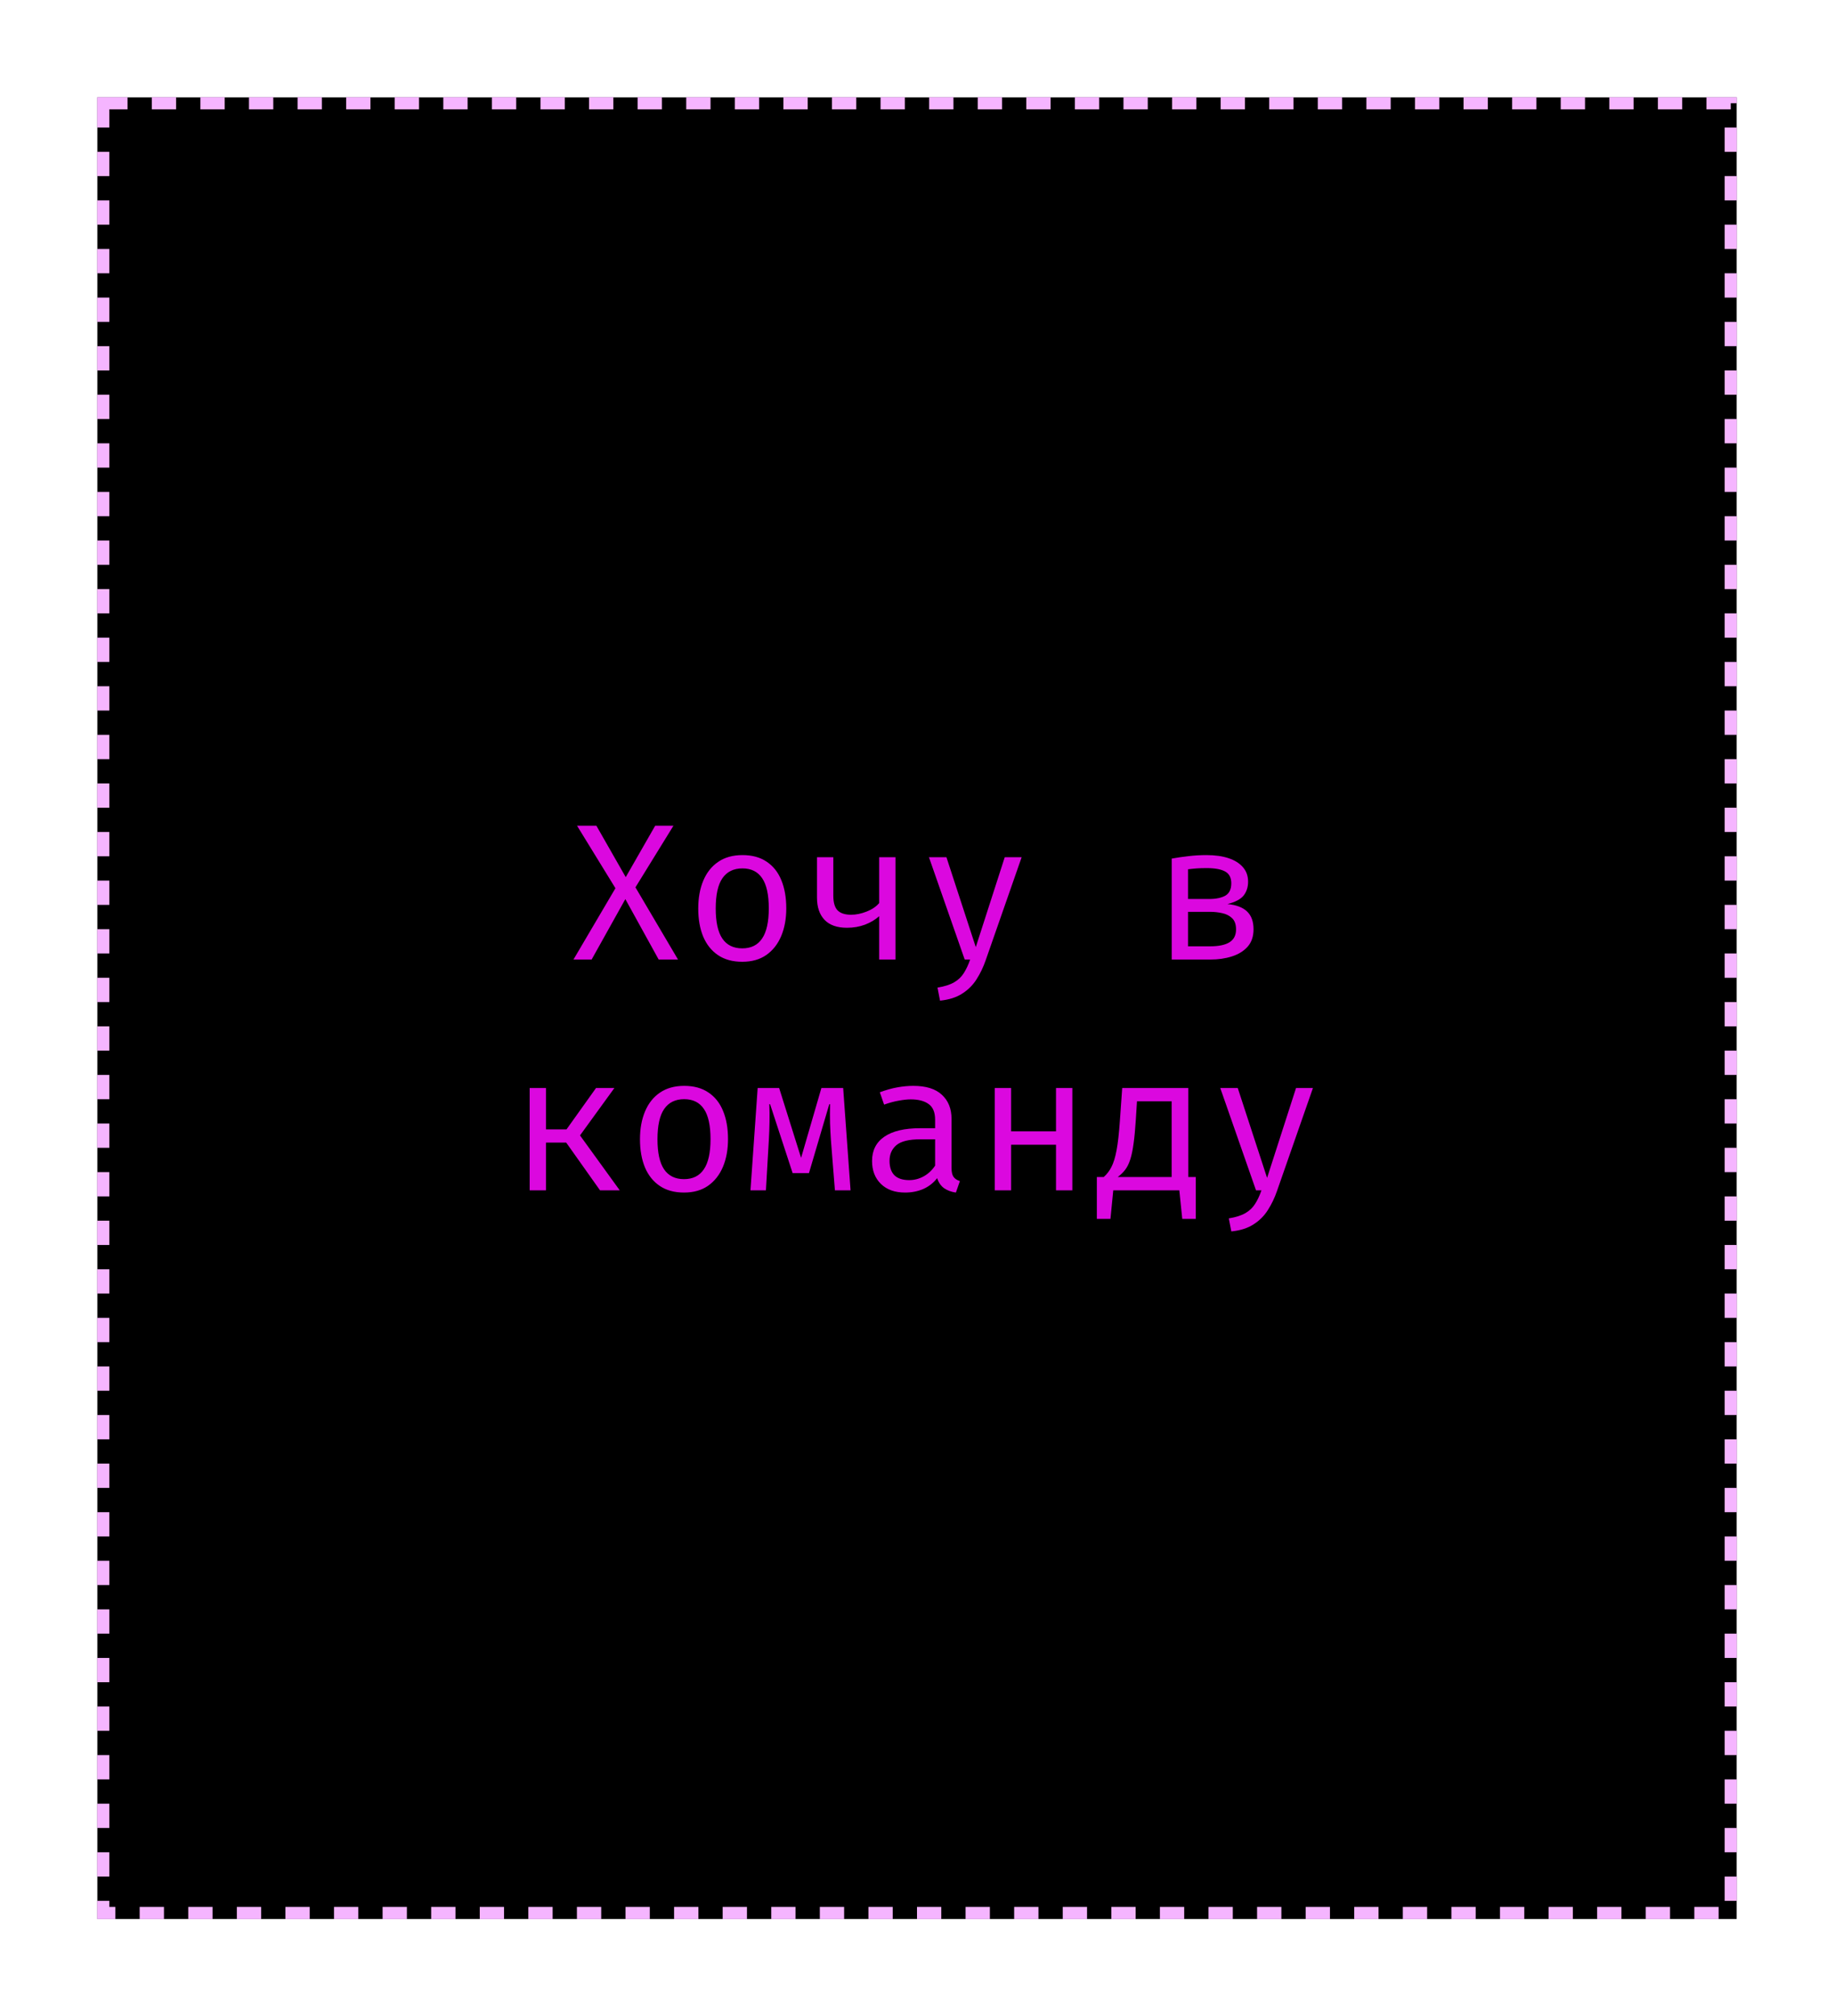 <?xml version="1.0" encoding="UTF-8"?> <svg xmlns="http://www.w3.org/2000/svg" width="151" height="166" viewBox="0 0 151 166" fill="none"> <g filter="url(#filter0_d_75_6505)"> <g clip-path="url(#clip0_75_6505)"> <rect x="8" y="8" width="135" height="150" fill="white"></rect> <g filter="url(#filter1_d_75_6505)"> <rect width="135" height="150" transform="translate(8 8)" fill="black"></rect> <path d="M47.511 67.984H49.103L51.519 72.216L53.943 67.984H55.447L52.319 73.056L55.823 79H54.231L51.487 74.024L48.711 79H47.215L50.671 73.128L47.511 67.984ZM61.129 70.4C61.923 70.4 62.587 70.581 63.12 70.944C63.659 71.301 64.062 71.808 64.329 72.464C64.6 73.12 64.737 73.893 64.737 74.784C64.737 75.643 64.598 76.403 64.32 77.064C64.043 77.725 63.635 78.245 63.096 78.624C62.563 78.997 61.902 79.184 61.112 79.184C60.323 79.184 59.659 79.003 59.12 78.64C58.582 78.277 58.174 77.768 57.897 77.112C57.624 76.451 57.489 75.68 57.489 74.8C57.489 73.931 57.627 73.165 57.904 72.504C58.182 71.843 58.59 71.328 59.129 70.96C59.672 70.587 60.339 70.4 61.129 70.4ZM61.129 71.496C60.403 71.496 59.854 71.765 59.48 72.304C59.112 72.837 58.928 73.669 58.928 74.8C58.928 75.909 59.11 76.733 59.472 77.272C59.84 77.811 60.387 78.08 61.112 78.08C61.838 78.08 62.382 77.811 62.745 77.272C63.112 76.733 63.297 75.904 63.297 74.784C63.297 73.664 63.115 72.837 62.752 72.304C62.39 71.765 61.849 71.496 61.129 71.496ZM73.73 70.576V79H72.386V75.432C72.066 75.72 71.677 75.952 71.218 76.128C70.76 76.299 70.266 76.384 69.738 76.384C68.922 76.384 68.306 76.168 67.89 75.736C67.474 75.299 67.266 74.688 67.266 73.904V70.576H68.61V73.744C68.61 74.304 68.728 74.707 68.962 74.952C69.202 75.192 69.573 75.312 70.074 75.312C70.48 75.312 70.901 75.227 71.338 75.056C71.781 74.885 72.13 74.651 72.386 74.352V70.576H73.73ZM84.116 70.576L81.156 79.056C80.959 79.627 80.708 80.149 80.404 80.624C80.105 81.099 79.713 81.491 79.228 81.8C78.748 82.115 78.137 82.309 77.396 82.384L77.188 81.312C77.769 81.216 78.228 81.069 78.564 80.872C78.9 80.675 79.164 80.421 79.356 80.112C79.553 79.803 79.727 79.432 79.876 79H79.428L76.484 70.576H77.924L80.34 77.976L82.724 70.576H84.116ZM99.335 70.4C100.034 70.4 100.64 70.485 101.152 70.656C101.664 70.827 102.058 71.075 102.336 71.4C102.618 71.72 102.76 72.117 102.76 72.592C102.76 73.029 102.64 73.405 102.4 73.72C102.16 74.029 101.714 74.267 101.064 74.432C101.789 74.501 102.328 74.707 102.68 75.048C103.032 75.384 103.208 75.872 103.208 76.512C103.208 77.099 103.045 77.576 102.72 77.944C102.394 78.307 101.962 78.573 101.424 78.744C100.89 78.915 100.301 79 99.656 79H96.472V70.688C96.914 70.608 97.373 70.541 97.847 70.488C98.328 70.429 98.823 70.4 99.335 70.4ZM99.352 71.472C99.031 71.472 98.76 71.48 98.535 71.496C98.311 71.512 98.072 71.536 97.816 71.568V77.912H99.624C100.338 77.912 100.874 77.8 101.232 77.576C101.589 77.352 101.768 77 101.768 76.52C101.768 76.109 101.661 75.803 101.448 75.6C101.234 75.392 100.965 75.253 100.64 75.184C100.314 75.109 99.981 75.072 99.639 75.072H97.559V74.016H99.552C100.106 74.016 100.549 73.925 100.88 73.744C101.21 73.557 101.376 73.216 101.376 72.72C101.376 72.261 101.208 71.939 100.872 71.752C100.536 71.565 100.029 71.472 99.352 71.472ZM43.61 98V89.576H44.954V92.984H46.642L49.074 89.576H50.586L47.754 93.48L51.026 98H49.402L46.618 94.072H44.954V98H43.61ZM56.332 89.4C57.126 89.4 57.79 89.581 58.324 89.944C58.862 90.301 59.265 90.808 59.532 91.464C59.804 92.12 59.94 92.893 59.94 93.784C59.94 94.643 59.801 95.403 59.524 96.064C59.246 96.725 58.838 97.245 58.3 97.624C57.766 97.997 57.105 98.184 56.316 98.184C55.526 98.184 54.862 98.003 54.324 97.64C53.785 97.277 53.377 96.768 53.1 96.112C52.828 95.451 52.692 94.68 52.692 93.8C52.692 92.931 52.83 92.165 53.108 91.504C53.385 90.843 53.793 90.328 54.332 89.96C54.876 89.587 55.542 89.4 56.332 89.4ZM56.332 90.496C55.606 90.496 55.057 90.765 54.684 91.304C54.316 91.837 54.132 92.669 54.132 93.8C54.132 94.909 54.313 95.733 54.676 96.272C55.044 96.811 55.59 97.08 56.316 97.08C57.041 97.08 57.585 96.811 57.948 96.272C58.316 95.733 58.5 94.904 58.5 93.784C58.5 92.664 58.318 91.837 57.956 91.304C57.593 90.765 57.052 90.496 56.332 90.496ZM69.421 89.576L70.029 98H68.741L68.413 93.88C68.381 93.427 68.357 92.96 68.341 92.48C68.331 92 68.331 91.477 68.341 90.912H68.277L66.605 96.584H65.261L63.405 90.912H63.341C63.363 91.371 63.368 91.864 63.357 92.392C63.347 92.915 63.328 93.403 63.301 93.856L63.061 98H61.789L62.381 89.576H64.149L65.957 95.328L67.629 89.576H69.421ZM78.343 96.16C78.343 96.496 78.399 96.741 78.511 96.896C78.623 97.051 78.796 97.165 79.031 97.24L78.703 98.184C78.341 98.136 78.023 98.021 77.751 97.84C77.479 97.653 77.282 97.373 77.159 97C76.855 97.389 76.477 97.685 76.023 97.888C75.57 98.085 75.069 98.184 74.519 98.184C73.677 98.184 73.013 97.947 72.527 97.472C72.042 96.997 71.799 96.368 71.799 95.584C71.799 94.715 72.138 94.048 72.815 93.584C73.493 93.12 74.471 92.888 75.751 92.888H76.991V92.184C76.991 91.576 76.812 91.147 76.455 90.896C76.103 90.64 75.612 90.512 74.983 90.512C74.706 90.512 74.38 90.547 74.007 90.616C73.634 90.68 73.228 90.789 72.791 90.944L72.439 89.928C72.957 89.736 73.442 89.6 73.895 89.52C74.349 89.44 74.781 89.4 75.191 89.4C76.242 89.4 77.028 89.645 77.551 90.136C78.079 90.621 78.343 91.283 78.343 92.12V96.16ZM74.863 97.16C75.279 97.16 75.677 97.056 76.055 96.848C76.434 96.635 76.746 96.341 76.991 95.968V93.8H75.775C74.847 93.8 74.191 93.96 73.807 94.28C73.428 94.6 73.239 95.029 73.239 95.568C73.239 96.091 73.373 96.488 73.639 96.76C73.911 97.027 74.319 97.16 74.863 97.16ZM86.945 98V94.248H83.249V98H81.905V89.576H83.249V93.144H86.945V89.576H88.289V98H86.945ZM97.835 89.576V96.904L97.147 98H91.603L90.875 96.904C91.131 96.68 91.341 96.405 91.507 96.08C91.677 95.755 91.819 95.296 91.931 94.704C92.043 94.112 92.133 93.309 92.203 92.296L92.395 89.576H97.835ZM96.467 90.672H93.611L93.515 92.2C93.467 92.973 93.405 93.624 93.331 94.152C93.261 94.675 93.171 95.109 93.059 95.456C92.952 95.797 92.813 96.08 92.643 96.304C92.477 96.523 92.272 96.723 92.027 96.904H96.467V90.672ZM90.307 96.904H92.179L92.227 98H91.659L91.427 100.352H90.307V96.904ZM98.451 96.904V100.352H97.339L97.099 98H96.539L96.579 96.904H98.451ZM108.1 89.576L105.14 98.056C104.943 98.627 104.692 99.149 104.388 99.624C104.09 100.099 103.698 100.491 103.212 100.8C102.732 101.115 102.122 101.309 101.38 101.384L101.172 100.312C101.754 100.216 102.212 100.069 102.548 99.872C102.884 99.675 103.148 99.421 103.34 99.112C103.538 98.803 103.711 98.432 103.86 98H103.412L100.468 89.576H101.908L104.324 96.976L106.708 89.576H108.1Z" fill="#DB08DF"></path> </g> </g> <rect x="8.5" y="8.5" width="134" height="149" stroke="#F5B5FF" stroke-dasharray="2 2"></rect> </g> <defs> <filter id="filter0_d_75_6505" x="0" y="0" width="151" height="166" filterUnits="userSpaceOnUse" color-interpolation-filters="sRGB"> <feFlood flood-opacity="0" result="BackgroundImageFix"></feFlood> <feColorMatrix in="SourceAlpha" type="matrix" values="0 0 0 0 0 0 0 0 0 0 0 0 0 0 0 0 0 0 127 0" result="hardAlpha"></feColorMatrix> <feOffset></feOffset> <feGaussianBlur stdDeviation="4"></feGaussianBlur> <feComposite in2="hardAlpha" operator="out"></feComposite> <feColorMatrix type="matrix" values="0 0 0 0 0.98 0 0 0 0 0 0 0 0 0 1 0 0 0 1 0"></feColorMatrix> <feBlend mode="normal" in2="BackgroundImageFix" result="effect1_dropShadow_75_6505"></feBlend> <feBlend mode="normal" in="SourceGraphic" in2="effect1_dropShadow_75_6505" result="shape"></feBlend> </filter> <filter id="filter1_d_75_6505" x="-8" y="-8" width="167" height="182" filterUnits="userSpaceOnUse" color-interpolation-filters="sRGB"> <feFlood flood-opacity="0" result="BackgroundImageFix"></feFlood> <feColorMatrix in="SourceAlpha" type="matrix" values="0 0 0 0 0 0 0 0 0 0 0 0 0 0 0 0 0 0 127 0" result="hardAlpha"></feColorMatrix> <feOffset></feOffset> <feGaussianBlur stdDeviation="8"></feGaussianBlur> <feComposite in2="hardAlpha" operator="out"></feComposite> <feColorMatrix type="matrix" values="0 0 0 0 0.973 0 0 0 0 0.988 0 0 0 0 0.184 0 0 0 1 0"></feColorMatrix> <feBlend mode="normal" in2="BackgroundImageFix" result="effect1_dropShadow_75_6505"></feBlend> <feBlend mode="normal" in="SourceGraphic" in2="effect1_dropShadow_75_6505" result="shape"></feBlend> </filter> <clipPath id="clip0_75_6505"> <rect x="8" y="8" width="135" height="150" fill="white"></rect> </clipPath> </defs> </svg> 